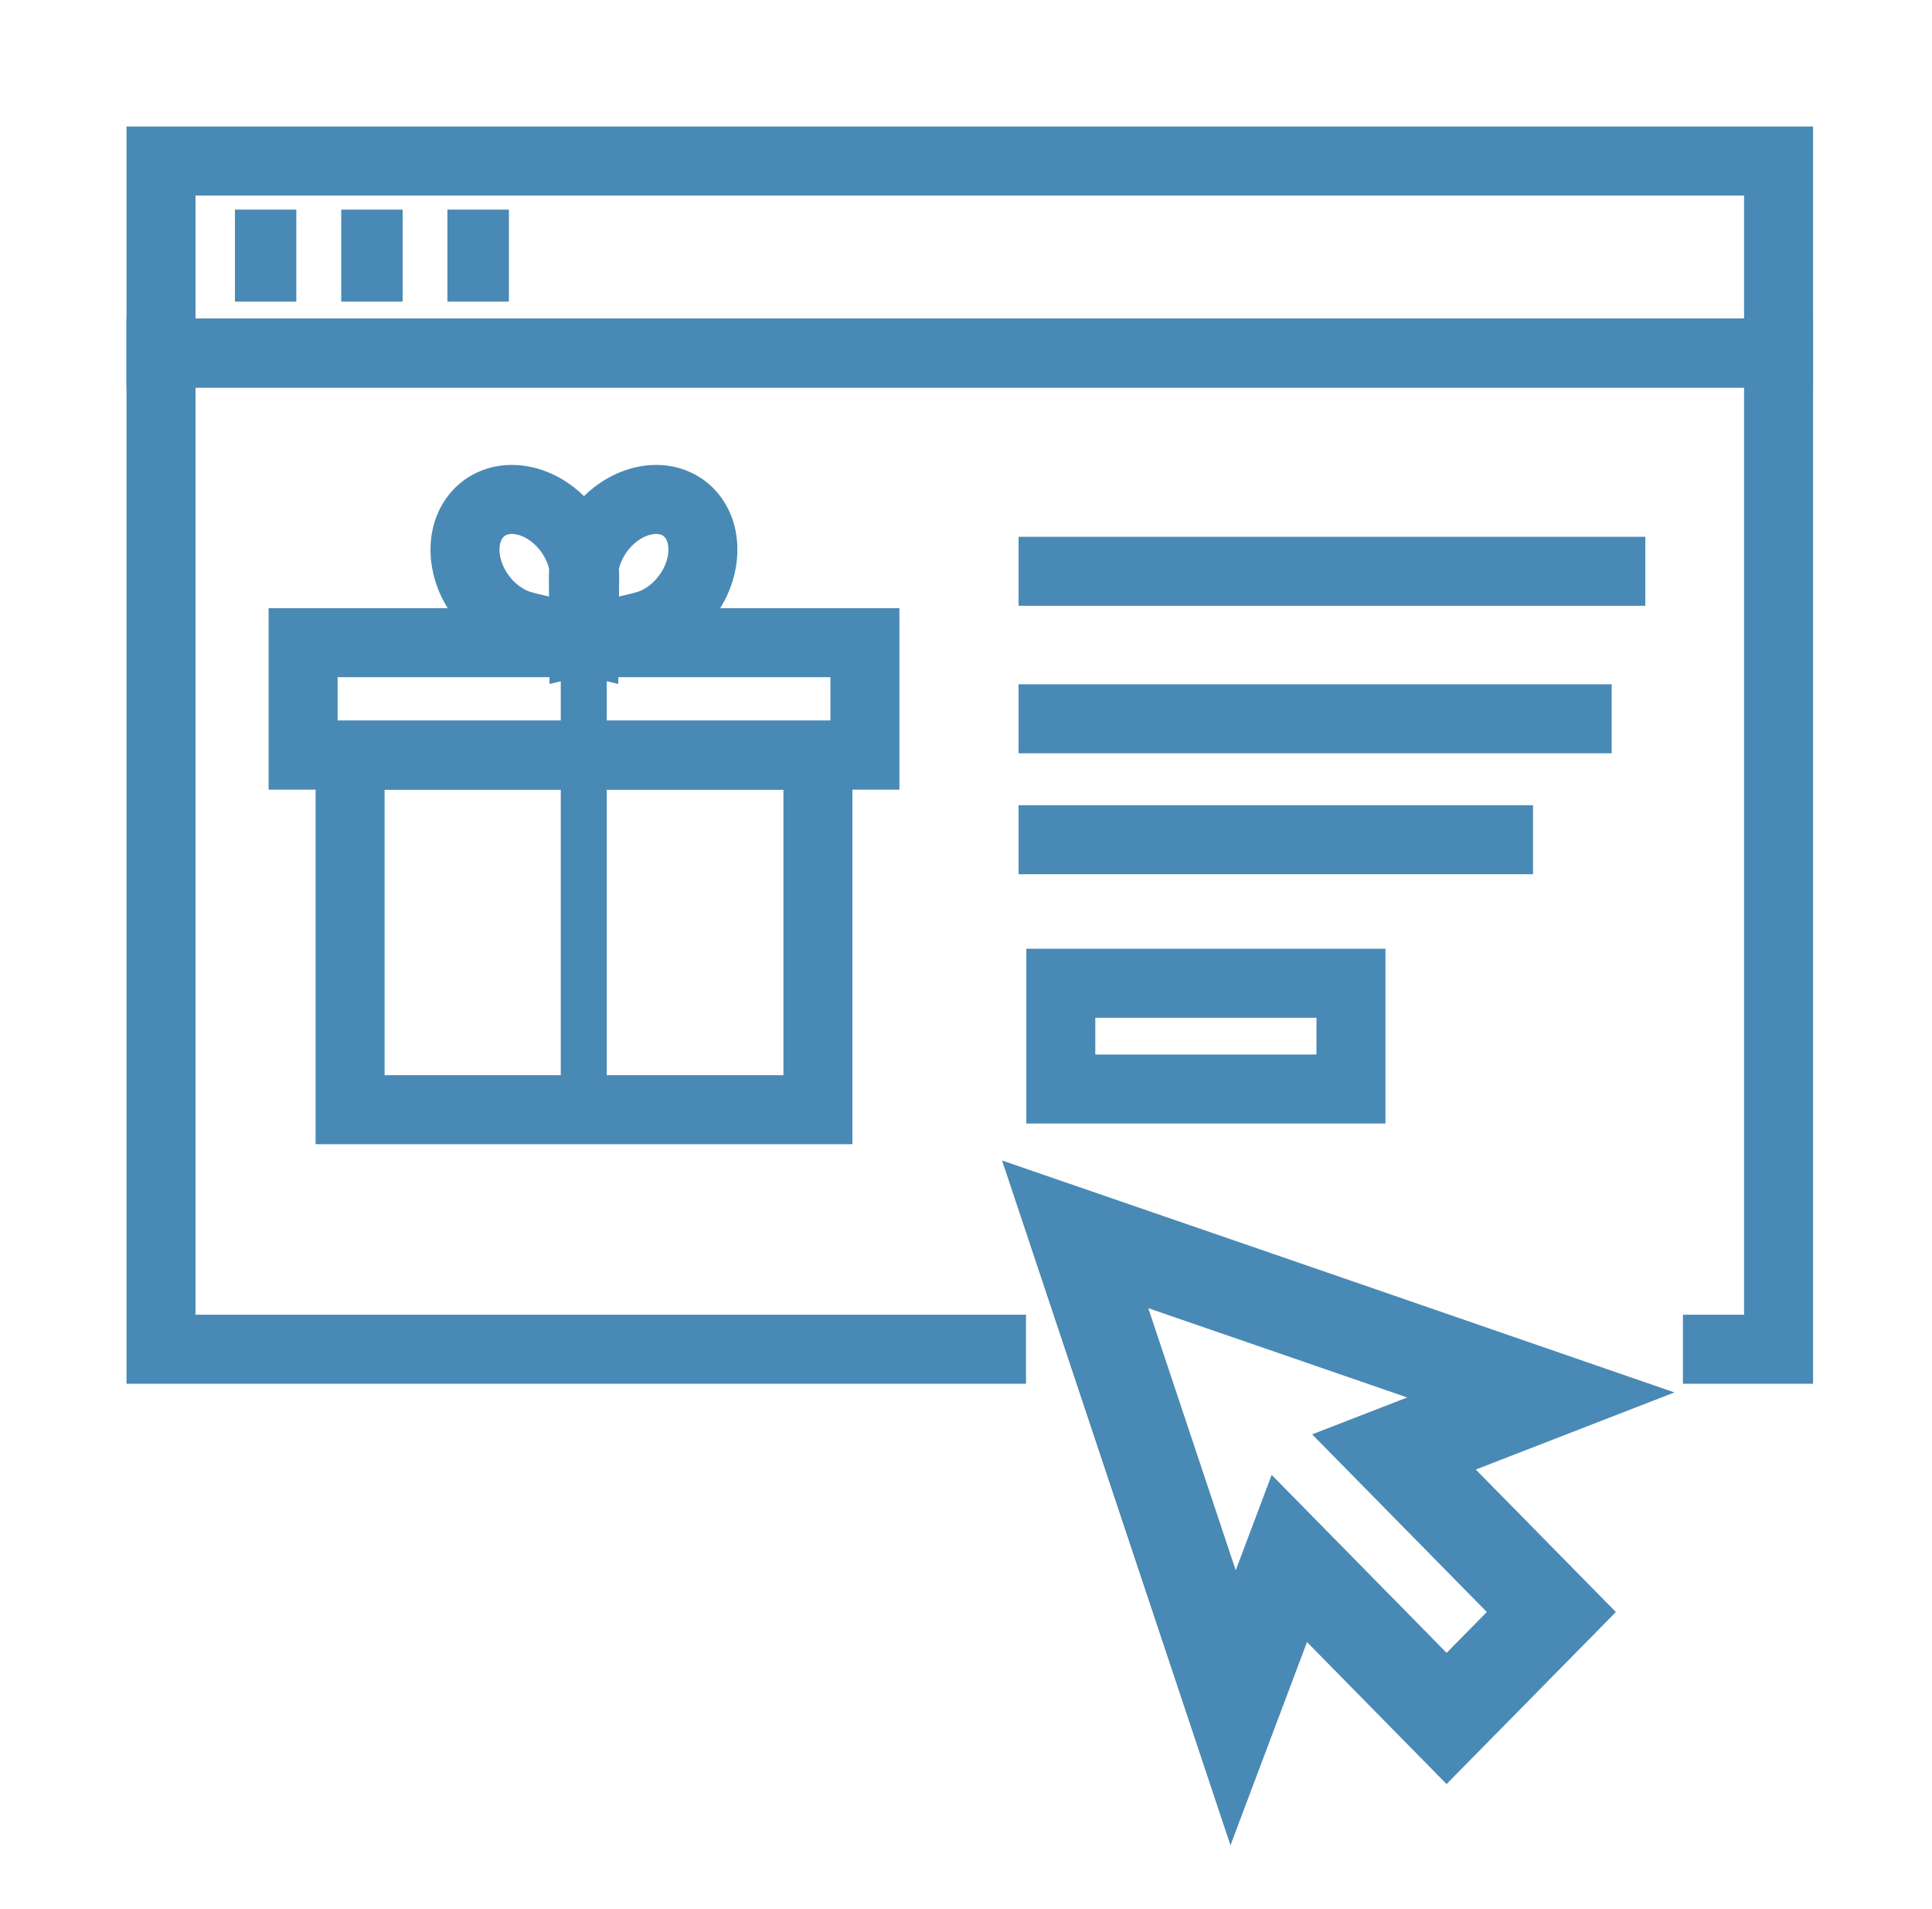 <svg width="84" height="83" viewBox="0 0 84 83" fill="none" xmlns="http://www.w3.org/2000/svg">
<path d="M44.609 58.657H7V15.349H77.329V58.657H73.171" stroke="#4989B5" stroke-width="3"/>
<path d="M77.329 7H7V15.349H77.329V7Z" stroke="#4989B5" stroke-width="3"/>
<path d="M10.215 11.113H12.883" stroke="#4989B5" stroke-width="4"/>
<path d="M14.837 11.113H17.505" stroke="#4989B5" stroke-width="4"/>
<path d="M19.453 11.113H22.126" stroke="#4989B5" stroke-width="4"/>
<path d="M30.56 23.877C30.555 22.375 29.383 21.438 27.942 21.784C26.53 22.119 25.392 23.57 25.364 25.043V25.043L25.381 27.839L28.054 27.203V27.197C29.455 26.812 30.572 25.35 30.56 23.877Z" stroke="#4989B5" stroke-width="3"/>
<path d="M20.218 23.877C20.229 22.375 21.401 21.438 22.841 21.784C24.253 22.119 25.392 23.57 25.42 25.043L25.397 27.839L22.724 27.203V27.197C21.323 26.812 20.206 25.35 20.218 23.877Z" stroke="#4989B5" stroke-width="3"/>
<path d="M37.605 27.94H13.179V32.829H37.605V27.94Z" stroke="#4989B5" stroke-width="3"/>
<path d="M35.562 32.829H15.222V48.243H35.562V32.829Z" stroke="#4989B5" stroke-width="3"/>
<path d="M44.286 31.249H70.073" stroke="#4989B5" stroke-width="3"/>
<path d="M44.286 36.506H66.652" stroke="#4989B5" stroke-width="3"/>
<path d="M58.737 42.746H46.122V47.344H58.737V42.746Z" stroke="#4989B5" stroke-width="3"/>
<path d="M44.286 24.837H71.536" stroke="#4989B5" stroke-width="3"/>
<path d="M66.992 60.644L56.873 57.15L46.747 53.662L50.18 63.953L53.613 74.245L56.058 67.754L62.895 74.708L67.45 70.081L60.607 63.122L66.992 60.644Z" stroke="#4989B5" stroke-width="4"/>
<path d="M25.381 27.828V48.165" stroke="#4989B5" stroke-width="2"/>
</svg>
